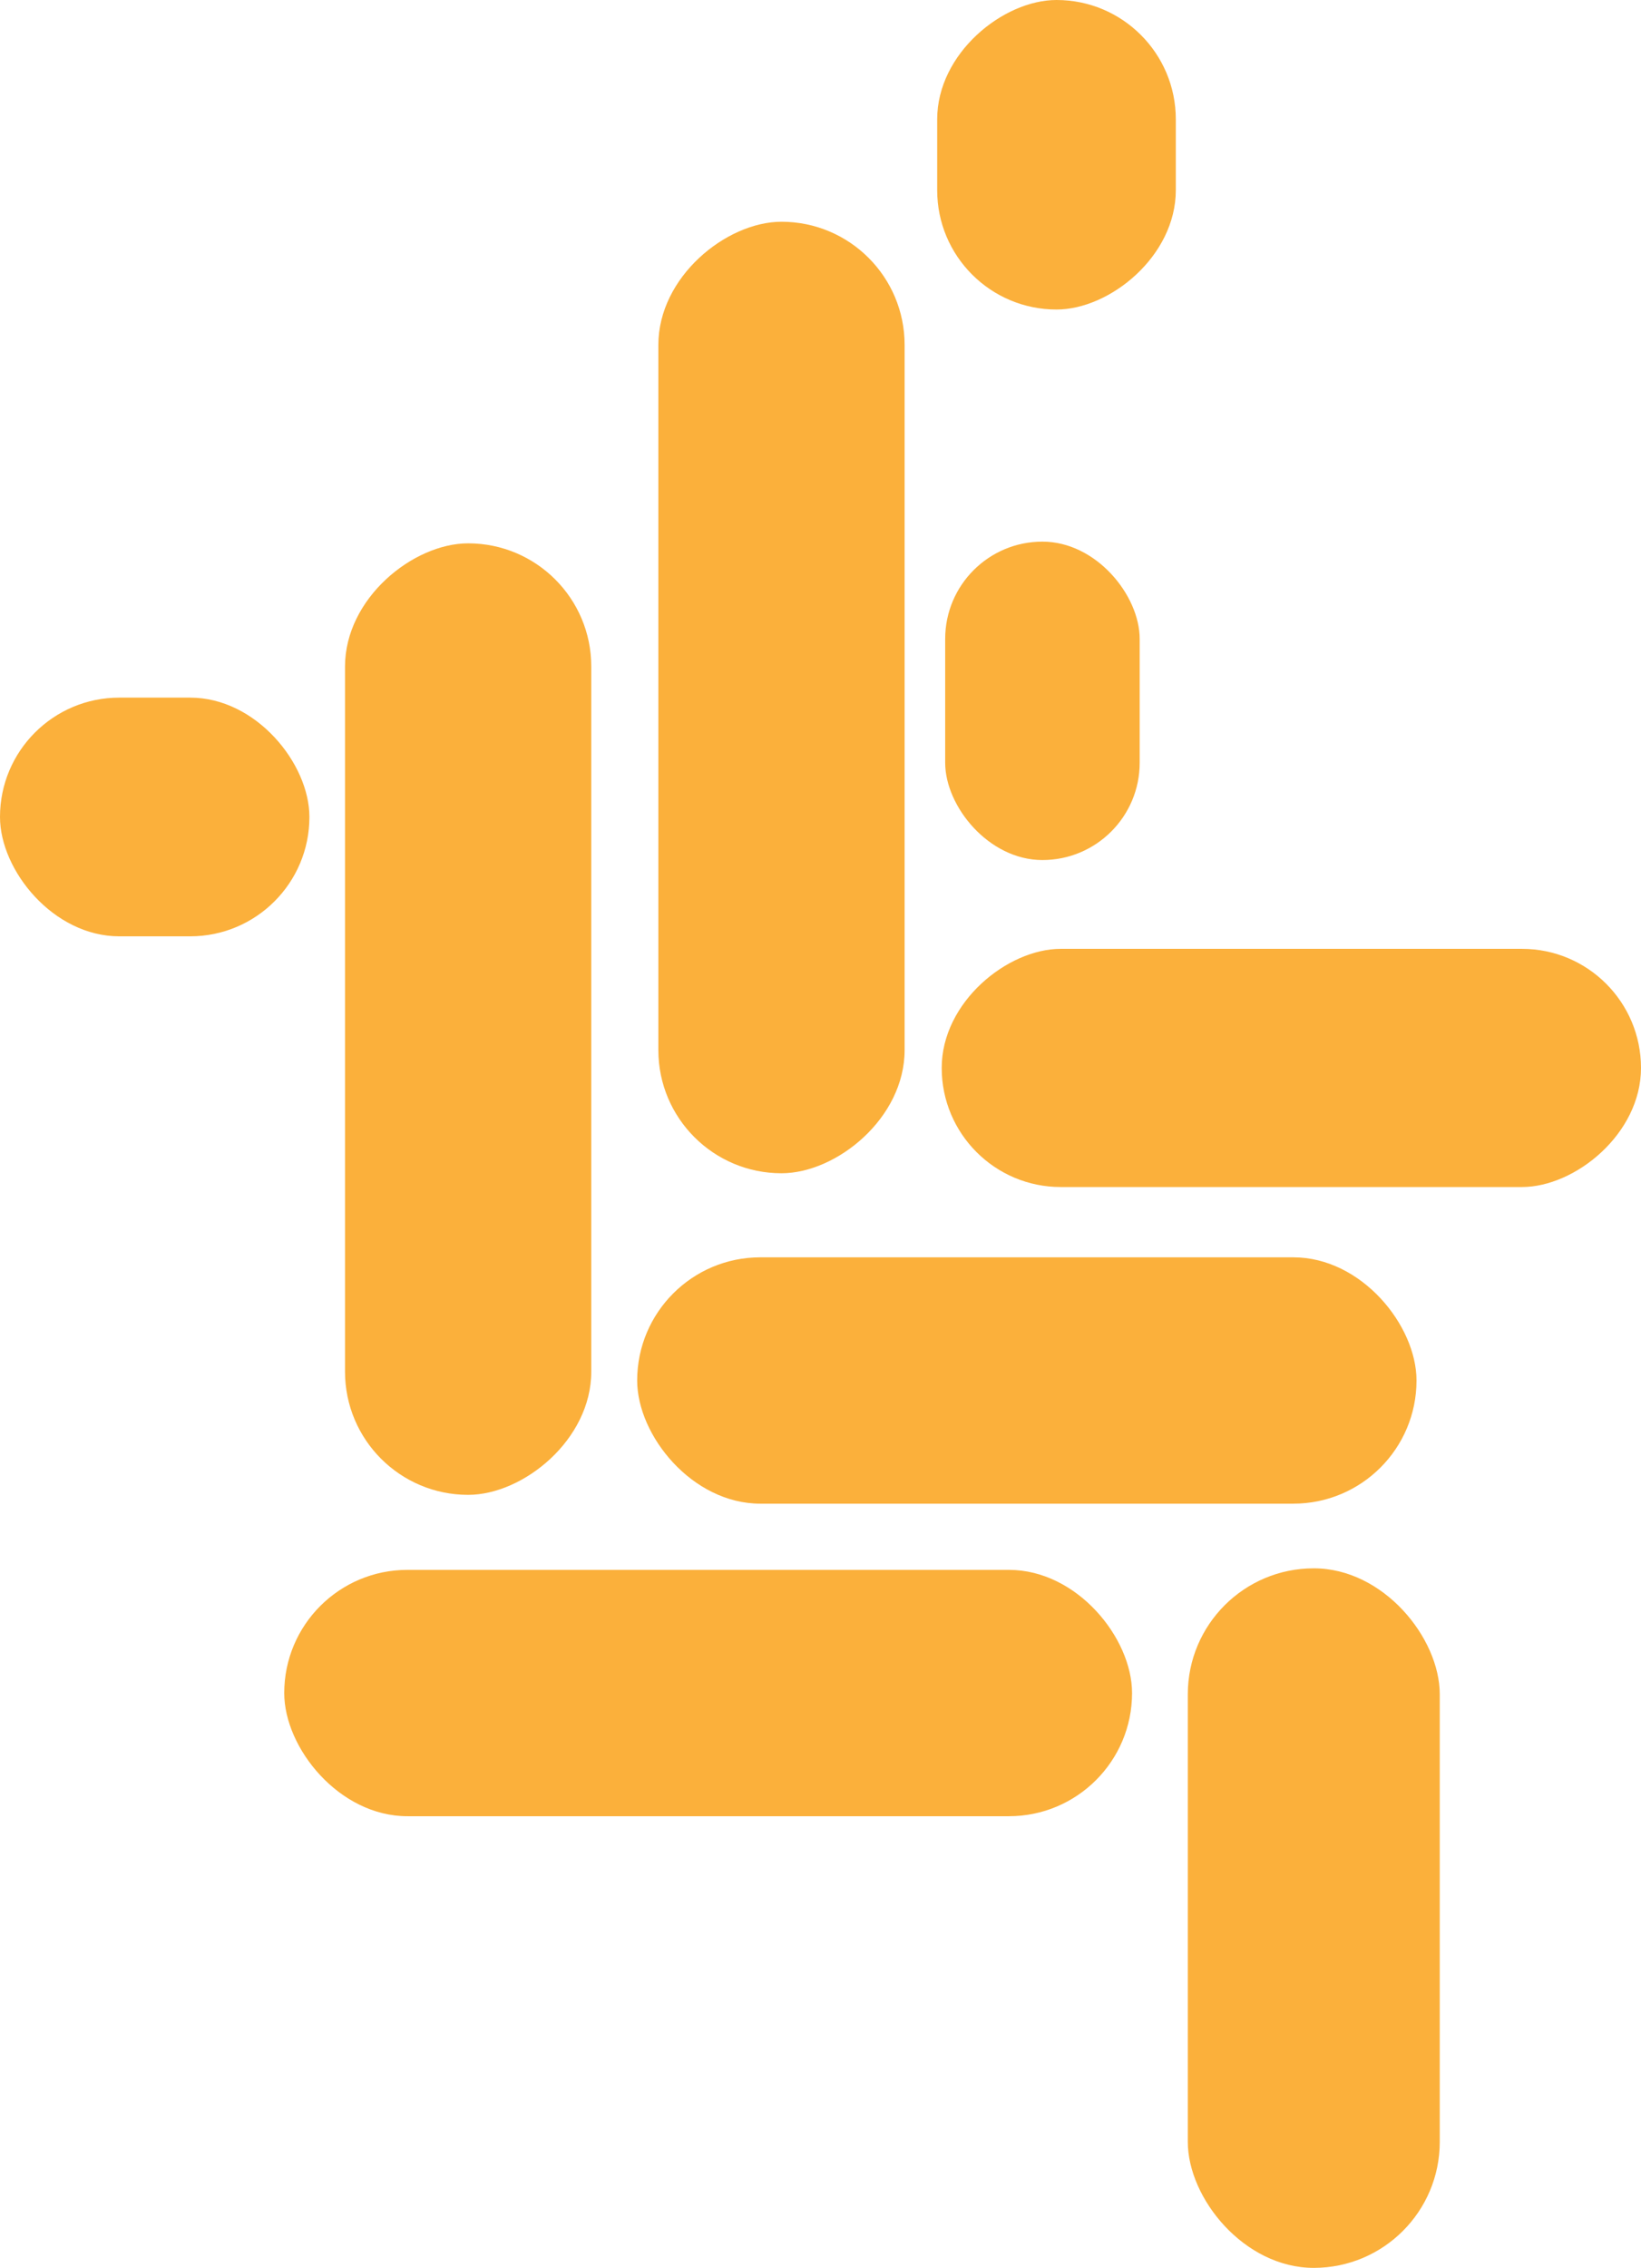 <svg xmlns="http://www.w3.org/2000/svg" viewBox="0 0 221.64 306.21"><defs><style>.cls-1{fill:#fbb03b;}</style></defs><g id="Layer_2" data-name="Layer 2"><g id="Layer_1-2" data-name="Layer 1"><rect class="cls-1" x="-1.01" y="120.97" width="128.47" height="33.26" rx="16.63" transform="translate(200.83 74.37) rotate(90)"/><rect class="cls-1" x="41.32" y="77.56" width="128.47" height="33.26" rx="16.63" transform="translate(199.74 -11.38) rotate(90)"/><rect class="cls-1" x="158.34" y="96.97" width="32.16" height="94.45" rx="16.08" transform="translate(318.61 -30.23) rotate(90)"/><rect class="cls-1" x="160.43" y="211.76" width="34.03" height="94.45" rx="17.01" transform="translate(354.89 517.96) rotate(180)"/><rect class="cls-1" x="38.39" y="211.96" width="114.51" height="33.26" rx="16.63"/><rect class="cls-1" x="86.06" y="169.76" width="105.26" height="33.26" rx="16.63"/><rect class="cls-1" y="94.19" width="41.79" height="32.23" rx="16.11"/><rect class="cls-1" x="121.8" y="4.78" width="41.79" height="32.23" rx="16.11" transform="translate(163.59 -121.8) rotate(90)"/><rect class="cls-1" x="127.66" y="73.13" width="26.27" height="42.99" rx="13.13"/></g></g></svg>